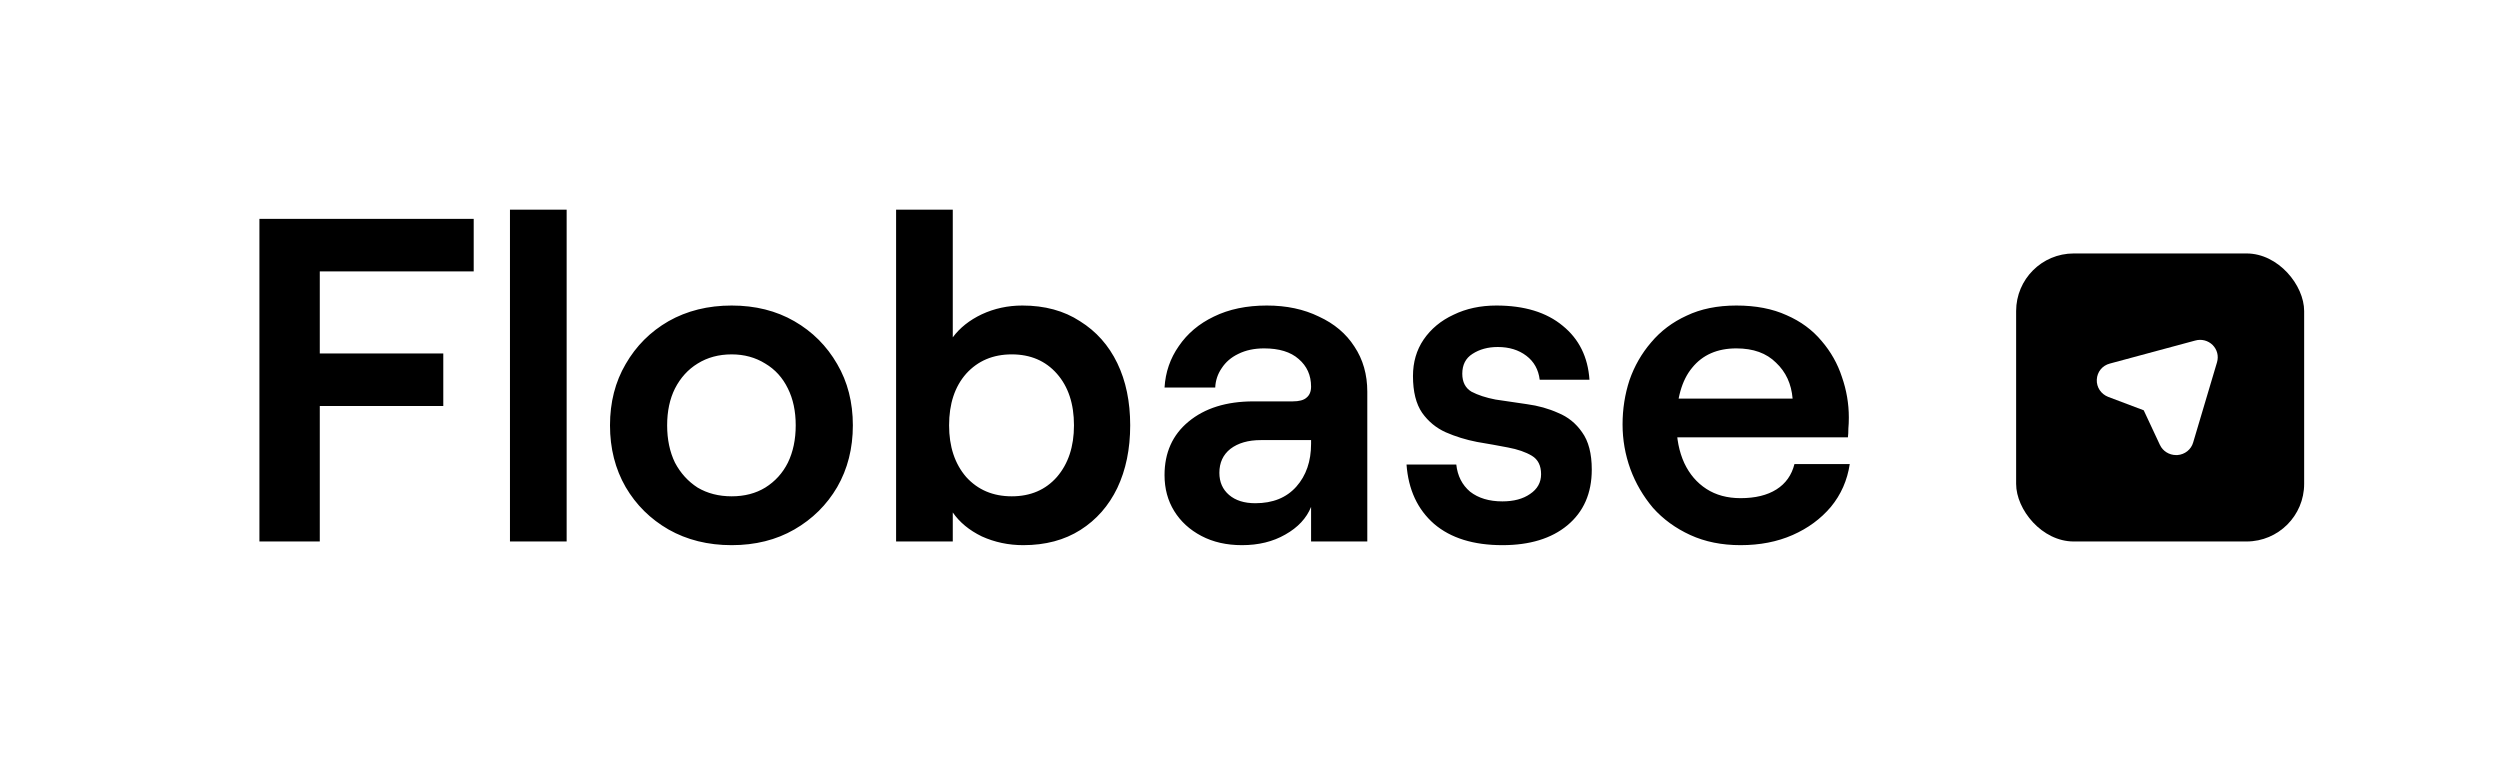 <svg width="434" height="132" viewBox="0 0 434 132" fill="none" xmlns="http://www.w3.org/2000/svg">
<rect width="434" height="132" fill="white"/>
<path d="M45.035 94V38H82.235V47.12H55.515V61.36H76.955V70.48H55.515V94H45.035ZM88.53 94V36.4H98.37V94H88.53ZM127.016 94.64C122.909 94.64 119.256 93.733 116.056 91.92C112.909 90.107 110.429 87.653 108.616 84.56C106.803 81.413 105.896 77.84 105.896 73.84C105.896 69.84 106.803 66.293 108.616 63.2C110.429 60.053 112.909 57.573 116.056 55.76C119.256 53.947 122.909 53.04 127.016 53.04C131.123 53.04 134.749 53.947 137.896 55.76C141.043 57.573 143.523 60.053 145.336 63.2C147.149 66.293 148.056 69.84 148.056 73.84C148.056 77.84 147.149 81.413 145.336 84.56C143.523 87.653 141.043 90.107 137.896 91.92C134.749 93.733 131.123 94.64 127.016 94.64ZM127.016 86.16C129.256 86.16 131.203 85.653 132.856 84.64C134.563 83.573 135.869 82.133 136.776 80.32C137.683 78.453 138.136 76.293 138.136 73.84C138.136 71.387 137.683 69.253 136.776 67.44C135.869 65.573 134.563 64.133 132.856 63.12C131.149 62.053 129.203 61.52 127.016 61.52C124.776 61.52 122.803 62.053 121.096 63.12C119.443 64.133 118.136 65.573 117.176 67.44C116.269 69.253 115.816 71.387 115.816 73.84C115.816 76.293 116.269 78.453 117.176 80.32C118.136 82.133 119.443 83.573 121.096 84.64C122.803 85.653 124.776 86.16 127.016 86.16ZM177.642 94.64C175.082 94.64 172.682 94.133 170.442 93.12C168.255 92.053 166.575 90.667 165.402 88.96V94H155.562V36.4H165.402V58.56C166.628 56.907 168.308 55.573 170.442 54.56C172.628 53.547 174.975 53.04 177.482 53.04C181.375 53.04 184.708 53.947 187.482 55.76C190.308 57.52 192.468 59.947 193.962 63.04C195.455 66.133 196.202 69.733 196.202 73.84C196.202 77.947 195.455 81.573 193.962 84.72C192.468 87.813 190.335 90.24 187.562 92C184.788 93.76 181.482 94.64 177.642 94.64ZM175.642 86.16C178.895 86.16 181.508 85.04 183.482 82.8C185.455 80.507 186.442 77.52 186.442 73.84C186.442 70.107 185.455 67.12 183.482 64.88C181.508 62.64 178.895 61.52 175.642 61.52C172.388 61.52 169.748 62.64 167.722 64.88C165.748 67.12 164.762 70.107 164.762 73.84C164.762 77.52 165.748 80.507 167.722 82.8C169.748 85.04 172.388 86.16 175.642 86.16ZM215.603 94.64C212.936 94.64 210.589 94.107 208.563 93.04C206.536 91.973 204.963 90.533 203.843 88.72C202.723 86.907 202.163 84.827 202.163 82.48C202.163 78.587 203.549 75.493 206.323 73.2C209.149 70.853 212.909 69.68 217.603 69.68H224.403C225.523 69.68 226.323 69.467 226.803 69.04C227.336 68.613 227.603 67.973 227.603 67.12C227.603 65.147 226.883 63.547 225.443 62.32C224.056 61.093 222.056 60.48 219.443 60.48C217.736 60.48 216.243 60.8 214.963 61.44C213.736 62.027 212.776 62.853 212.083 63.92C211.389 64.933 211.016 66.053 210.963 67.28H202.163C202.323 64.613 203.149 62.213 204.643 60.08C206.136 57.893 208.163 56.187 210.723 54.96C213.336 53.68 216.403 53.04 219.923 53.04C223.336 53.04 226.349 53.68 228.963 54.96C231.629 56.187 233.683 57.92 235.123 60.16C236.616 62.4 237.363 65.013 237.363 68V94H227.603V88C226.803 89.973 225.309 91.573 223.123 92.8C220.989 94.027 218.483 94.64 215.603 94.64ZM217.923 87.36C220.963 87.36 223.336 86.4 225.043 84.48C226.749 82.56 227.603 80.08 227.603 77.04V76.4H218.883C216.696 76.4 214.936 76.907 213.603 77.92C212.323 78.933 211.683 80.32 211.683 82.08C211.683 83.68 212.243 84.96 213.363 85.92C214.483 86.88 216.003 87.36 217.923 87.36ZM260.812 94.64C255.798 94.64 251.852 93.413 248.972 90.96C246.092 88.453 244.492 85.013 244.172 80.64H252.812C253.025 82.613 253.825 84.187 255.212 85.36C256.652 86.48 258.518 87.04 260.812 87.04C262.785 87.04 264.385 86.613 265.612 85.76C266.892 84.907 267.532 83.76 267.532 82.32C267.532 80.827 266.998 79.76 265.932 79.12C264.865 78.48 263.478 78 261.772 77.68C260.118 77.36 258.332 77.04 256.412 76.72C254.492 76.347 252.678 75.787 250.972 75.04C249.318 74.293 247.958 73.173 246.892 71.68C245.825 70.133 245.292 68 245.292 65.28C245.292 62.88 245.905 60.773 247.132 58.96C248.412 57.093 250.145 55.653 252.332 54.64C254.518 53.573 256.998 53.04 259.772 53.04C264.625 53.04 268.465 54.213 271.292 56.56C274.118 58.853 275.665 61.973 275.932 65.92H267.292C267.078 64.16 266.305 62.773 264.972 61.76C263.638 60.747 261.985 60.24 260.012 60.24C258.305 60.24 256.838 60.64 255.612 61.44C254.438 62.187 253.852 63.333 253.852 64.88C253.852 66.32 254.385 67.36 255.452 68C256.572 68.587 257.958 69.04 259.612 69.36C261.318 69.627 263.132 69.893 265.052 70.16C267.025 70.427 268.838 70.933 270.492 71.68C272.198 72.373 273.585 73.493 274.652 75.04C275.772 76.587 276.332 78.747 276.332 81.52C276.332 85.627 274.918 88.853 272.092 91.2C269.318 93.493 265.558 94.64 260.812 94.64ZM302.157 94.64C298.904 94.64 295.997 94.053 293.437 92.88C290.877 91.707 288.717 90.133 286.957 88.16C285.251 86.133 283.944 83.893 283.037 81.44C282.131 78.933 281.677 76.347 281.677 73.68C281.677 71.013 282.077 68.453 282.877 66C283.731 63.547 284.984 61.36 286.637 59.44C288.291 57.467 290.344 55.92 292.797 54.8C295.251 53.627 298.131 53.04 301.437 53.04C304.797 53.04 307.704 53.6 310.157 54.72C312.611 55.787 314.637 57.28 316.237 59.2C317.837 61.067 319.011 63.147 319.757 65.44C320.557 67.733 320.957 70.08 320.957 72.48C320.957 73.173 320.931 73.813 320.877 74.4C320.877 74.987 320.851 75.493 320.797 75.92H287.357V69.2H311.197C310.984 66.64 310.024 64.56 308.317 62.96C306.664 61.307 304.371 60.48 301.437 60.48C298.131 60.48 295.571 61.6 293.757 63.84C291.944 66.027 291.037 69.253 291.037 73.52C291.037 76.133 291.491 78.427 292.397 80.4C293.304 82.32 294.584 83.813 296.237 84.88C297.891 85.947 299.864 86.48 302.157 86.48C304.717 86.48 306.797 85.973 308.397 84.96C309.997 83.947 311.037 82.48 311.517 80.56H321.117C320.691 83.387 319.597 85.867 317.837 88C316.077 90.08 313.864 91.707 311.197 92.88C308.531 94.053 305.517 94.64 302.157 94.64Z" fill="black"/>
<rect x="350" y="44" width="50" height="50" rx="10" fill="black"/>
<path d="M381.086 59.119L366.277 63.113C364.951 63.455 364.066 64.569 364.004 65.901C363.941 67.233 364.73 68.41 365.993 68.904L372.15 71.227L374.96 77.235C375.465 78.319 376.57 79 377.769 79H377.99C379.285 78.907 380.39 78.039 380.737 76.801L384.873 62.895C385.189 61.812 384.906 60.696 384.116 59.892C383.327 59.119 382.191 58.809 381.086 59.119Z" fill="white"/>
</svg>
